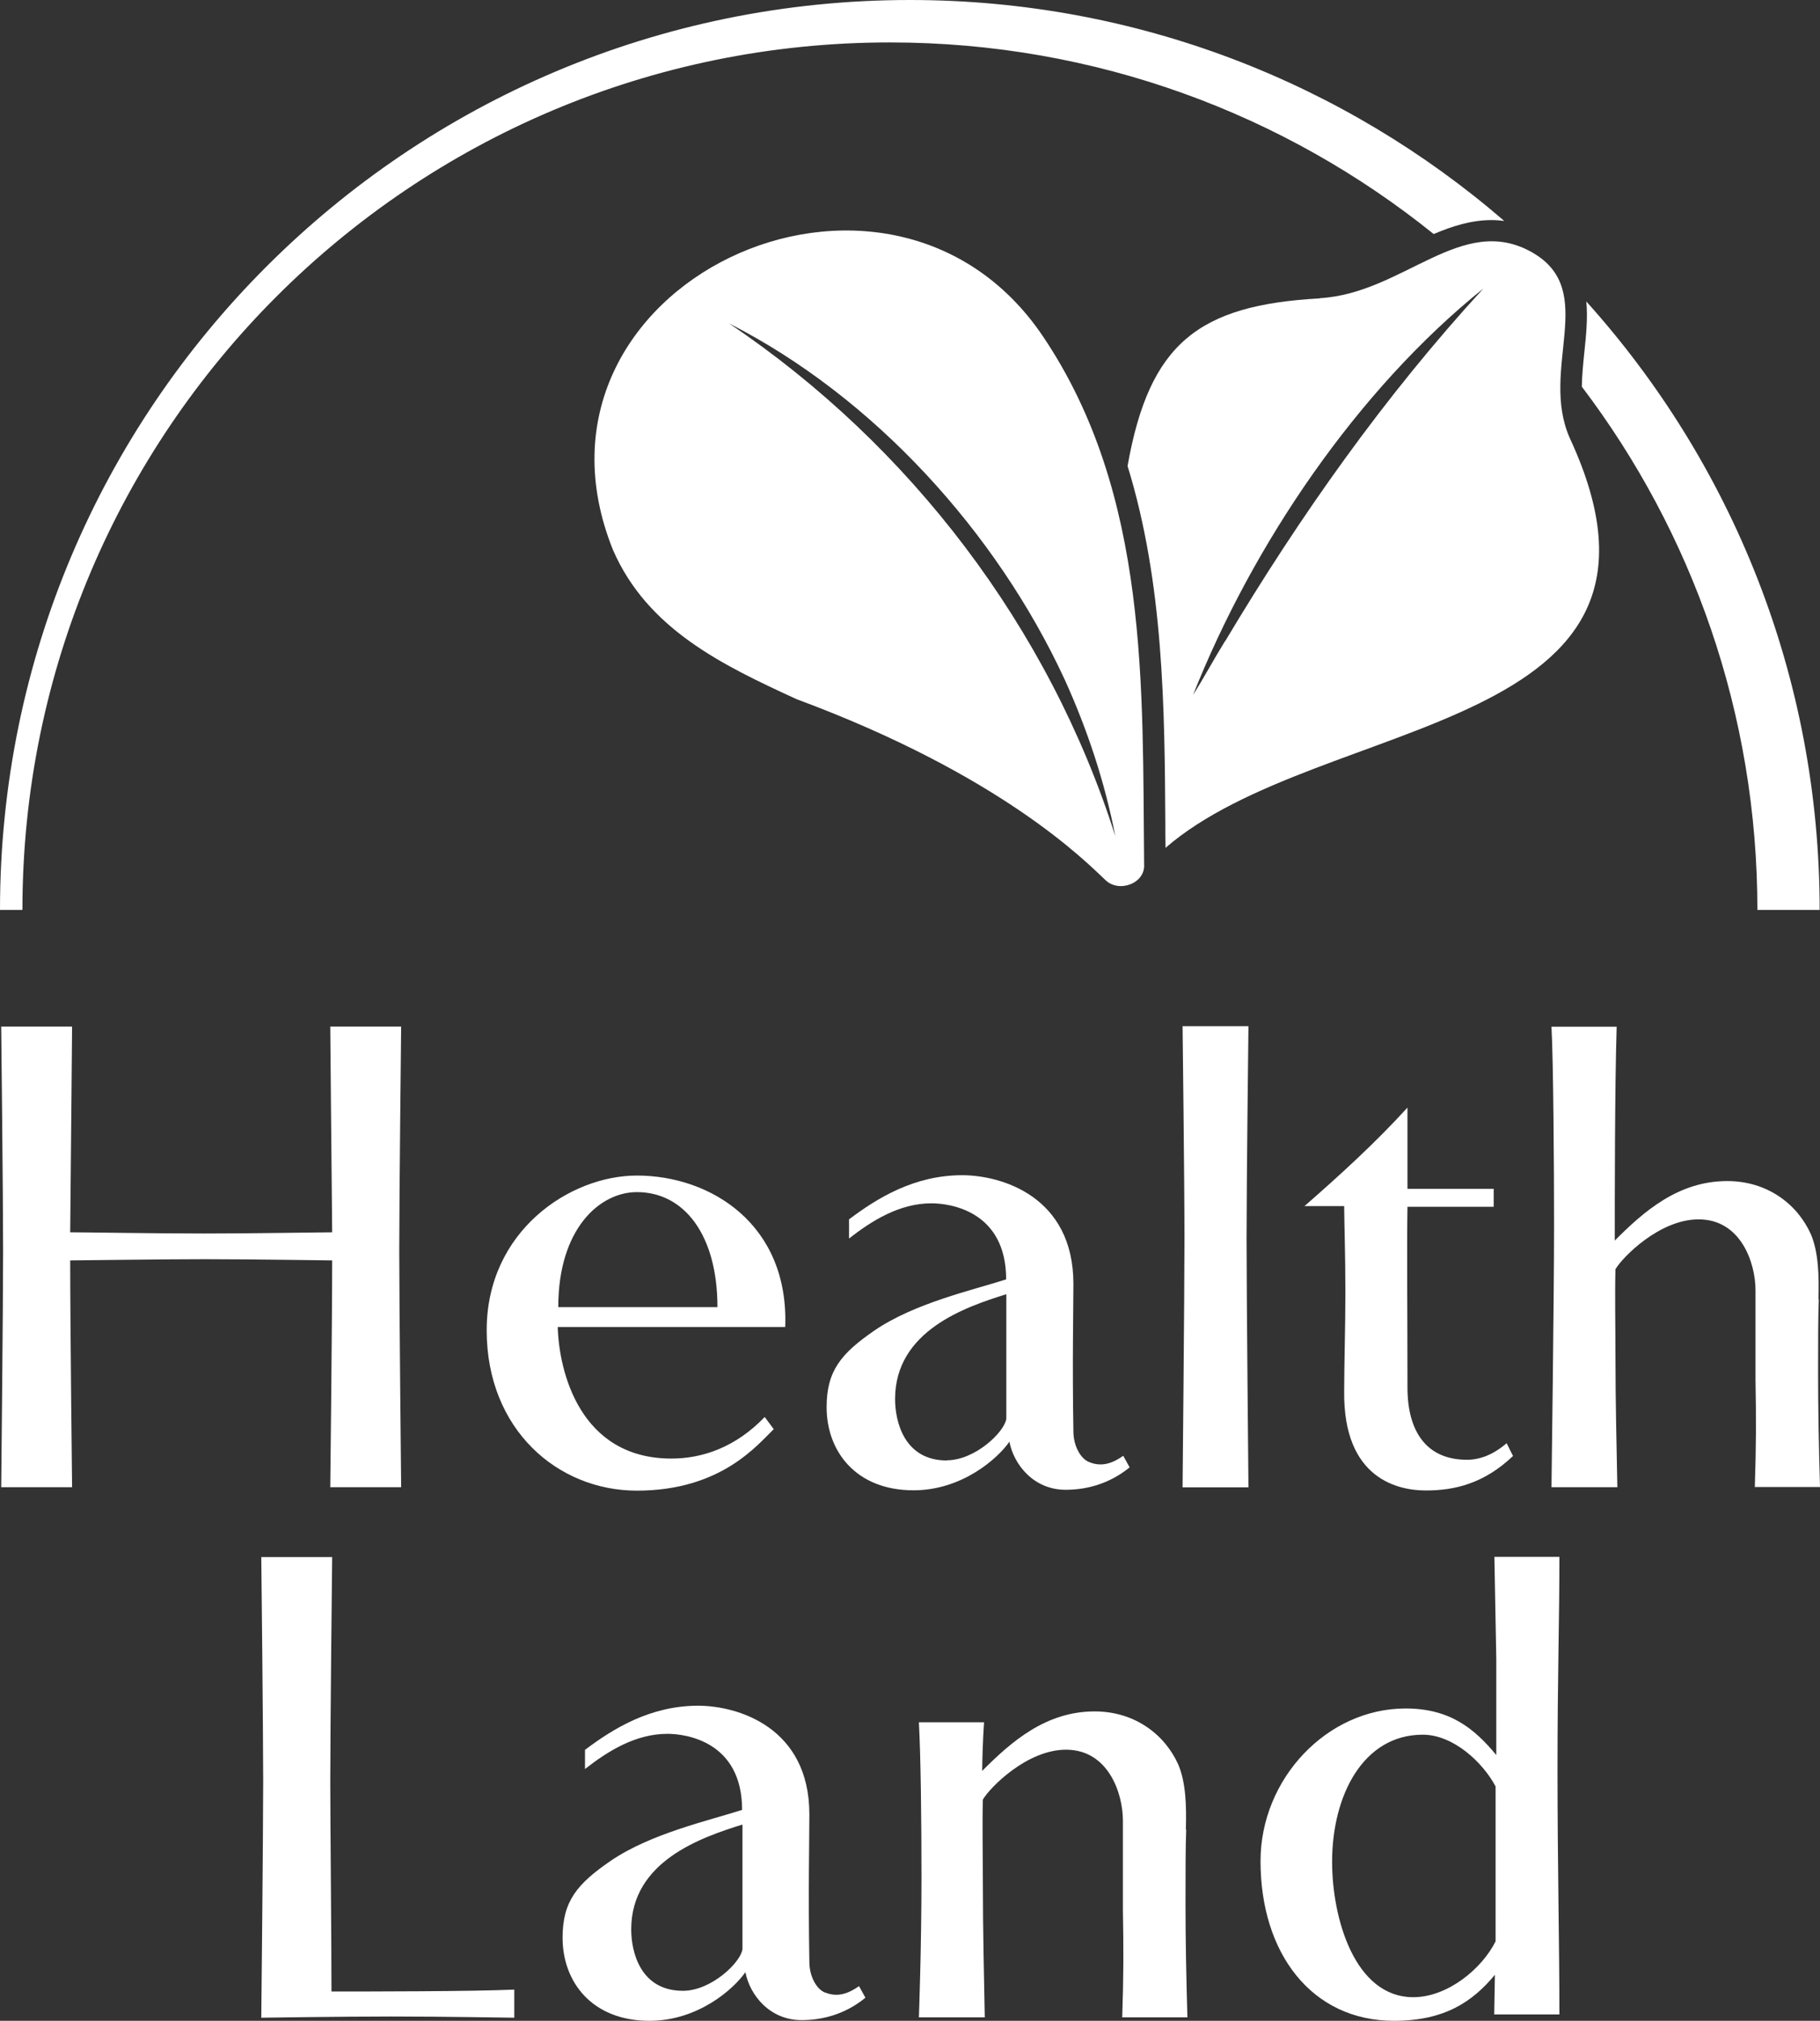 <?xml version="1.0" encoding="UTF-8"?>
<svg id="Layer_1" data-name="Layer 1" xmlns="http://www.w3.org/2000/svg" viewBox="0 0 105.53 117.17">
  <rect x="0" y="0" width="105.53" height="117.17" fill="#333333" stroke="none"/>
  <defs>
    <style>
      .cls-1 {
        fill: #fff;
        stroke-width: 0px;
      }
    </style>
  </defs>
  <path class="cls-1" d="M19.26,73.08c0,3.63-.11,13.15-.11,13.15h4.11s-.11-10.63-.11-13.71.11-13,.11-13h-4.11s.07,8.08.11,11.93c-.59,0-4.59.07-7.41.07s-6.97-.07-7.78-.07c.04-3.85.11-11.93.11-11.93H.07s.11,9.93.11,13-.11,13.71-.11,13.71h4.11s-.11-9.48-.11-13.15c.74,0,5.08-.07,7.78-.07,2.96,0,6.89.07,7.41.07Z"/>
  <path class="cls-1" d="M44.86,82.86l-.52-.7c-1.67,1.74-3.59,2.41-5.41,2.41-5.3,0-6.52-5.04-6.59-7.63h13.19c.22-5.96-4.33-8.78-8.6-8.78-3.89,0-8.71,3.22-8.71,8.97s4.11,9.3,8.71,9.3c4.89,0,7-2.67,7.93-3.56h0ZM36.93,69.12c2.74,0,4.67,2.48,4.67,6.67h-9.23c0-4.56,2.41-6.67,4.56-6.67Z"/>
  <path class="cls-1" d="M58.53,83.6c.26,1.33,1.41,2.78,3.26,2.78,1.19,0,2.52-.33,3.71-1.3l-.37-.67c-.59.41-1.22.67-1.96.37-.52-.19-.93-.96-.93-1.78-.07-4,0-7.22,0-8.56,0-5.08-4.19-6.3-6.45-6.3-2.78,0-4.93,1.33-6.56,2.56v1.11c1.33-1.04,2.93-2.04,4.78-2.04,1.07,0,4.33.44,4.33,4.41-1.96.63-5.3,1.37-7.63,2.96-1.93,1.33-2.78,2.33-2.78,4.45,0,2.56,1.7,4.82,5.04,4.82,2.82,0,4.89-1.85,5.56-2.82h0ZM54.9,84.68c-2.45,0-3-2.22-3-3.56,0-3.96,4.08-5.34,6.45-6.08v7.22c-.11.78-1.82,2.41-3.45,2.41h0Z"/>
  <path class="cls-1" d="M68.57,59.5s.11,9.06.11,12.29-.11,14.45-.11,14.45h3.82s-.11-11.19-.11-14.45.11-12.29.11-12.29h-3.82Z"/>
  <path class="cls-1" d="M82.69,86.42c1.67,0,3.37-.41,5.04-2l-.37-.74c-.78.67-1.56.96-2.3.96-2.37,0-3.45-1.67-3.45-4.19,0-4.3-.04-8.04,0-10.48h5v-1.04h-5v-4.71c-1.89,2.07-3.89,3.89-5.97,5.71h2.3c0,.85.07,2.7.07,5.04,0,1.89-.07,4.19-.07,5.67-.07,5.19,3.22,5.78,4.74,5.78h.01Z"/>
  <path class="cls-1" d="M105.44,75.34c.04-1.41,0-2.74-.44-3.78-.78-1.74-2.52-3.08-4.85-3.08-2.82,0-4.82,1.74-6.52,3.45,0-2.37,0-8.95.11-12.4h-3.78c.11,2,.15,8.17.15,11.51,0,4.15-.15,15.19-.15,15.19h3.82c-.04-2.15-.11-4.89-.11-7.6,0-1.67-.04-3.59,0-5.04.41-.7,2.56-2.89,4.82-2.89,2.45,0,3.3,2.52,3.3,4.11v5.19c.04,2.22.04,3.85-.04,6.22h3.78c-.07-2.37-.11-4.63-.11-6.59,0-1.78,0-3.3.04-4.3h-.02Z"/>
  <path class="cls-1" d="M19.15,103.28c0-3.15.11-13,.11-13h-4.11s.11,9.93.11,13-.11,13.71-.11,13.71c0,0,4.74-.07,7.56-.07,3.04,0,6.78.07,7.11.07v-1.63c-2.48.11-8.37.11-10.6.11,0-3.04-.07-9.86-.07-12.19Z"/>
  <path class="cls-1" d="M47.86,115.54c-.52-.19-.93-.96-.93-1.78-.07-4,0-7.22,0-8.56,0-5.08-4.19-6.3-6.45-6.3-2.78,0-4.93,1.33-6.56,2.56v1.11c1.33-1.04,2.93-2.04,4.78-2.04,1.07,0,4.33.44,4.33,4.41-1.96.63-5.3,1.37-7.63,2.96-1.93,1.33-2.78,2.33-2.78,4.45,0,2.56,1.7,4.82,5.04,4.82,2.82,0,4.89-1.85,5.56-2.82.26,1.33,1.41,2.78,3.26,2.78,1.19,0,2.52-.33,3.7-1.3l-.37-.67c-.59.41-1.22.67-1.96.37h0ZM43.05,113.02c-.11.78-1.82,2.41-3.45,2.41-2.45,0-3-2.22-3-3.56,0-3.96,4.08-5.34,6.45-6.08v7.22h0Z"/>
  <path class="cls-1" d="M68.76,106.09c.04-1.41,0-2.74-.44-3.78-.78-1.74-2.52-3.08-4.85-3.08-2.82,0-4.82,1.74-6.52,3.45.02-1.69.11-2.82.11-2.82h-3.78c.11,2,.15,5.67.15,9,0,4.15-.15,8.11-.15,8.11h3.82c-.04-2.15-.11-5.08-.11-7.78,0-1.67-.04-3.41,0-4.85.41-.7,2.56-2.89,4.82-2.89,2.45,0,3.3,2.52,3.3,4.11v5.19c.04,2.22.04,3.85-.04,6.22h3.78c-.07-2.37-.11-4.63-.11-6.59,0-1.78,0-3.3.04-4.3h-.02Z"/>
  <path class="cls-1" d="M86.65,90.27c.04,2.15.11,5.93.11,5.93v5.56c-1.26-1.52-2.67-2.7-5.26-2.7-4.56,0-8.41,4.08-8.41,8.85,0,5.34,2.96,9.26,7.74,9.26,2.93,0,4.56-1.11,5.85-2.67l-.04,2.3h3.78c0-4.08-.11-8.67-.11-14.19s.11-8.52.11-12.34h-3.78.01ZM86.73,112.54c-.78,1.59-2.78,3.26-4.78,3.26-3.41,0-4.71-4.59-4.71-7.85,0-3.82,1.78-7.37,5.26-7.37,1.74,0,3.45,1.56,4.22,3v8.97h0Z"/>
  <path class="cls-1" d="M76.53,17.3c-7.04.39-9.89,2.6-11.15,9.72,2.1,6.8,2.15,14.09,2.19,20.75,0,.47,0,.93.01,1.39,9.01-7.81,31.44-6.5,23.45-23.74-1.8-4.04,1.69-8.56-2.18-10.78-4.09-2.34-7.46,2.37-12.33,2.65h.01ZM71.04,37.16c-.64,1.03-1.21,2.1-1.86,3.13,3.45-8.7,9.5-17.67,16.83-23.56-5.72,6.23-10.63,13.18-14.96,20.43h-.01Z"/>
  <path class="cls-1" d="M35.54,31.88c2,4.6,6.34,6.68,10.65,8.66,11.84,4.39,16.73,9.38,17.89,10.47.78.79,2.34.22,2.26-.9-.11-10.17.32-21.42-5.86-30.6-8.99-13.35-31.11-2.99-24.94,12.37ZM64.67,48.48c-3.84-12.09-11.89-22.66-22.4-29.73,8.41,4.28,15.5,12.1,19.45,20.62,1.33,2.92,2.34,5.98,2.95,9.11Z"/>
  <path class="cls-1" d="M51.6,2.46c11.94,0,22.9,4.16,31.53,11.11,1.08-.46,2.19-.81,3.36-.81.24,0,.49.02.73.05C77.98,4.83,65.93,0,52.76,0,23.62,0,0,23.62,0,52.76h1.3C1.3,24.98,23.82,2.46,51.6,2.46Z"/>
  <path class="cls-1" d="M105.51,52.76c0-13.57-5.12-25.93-13.53-35.28.09.96-.01,1.95-.11,2.9-.07.68-.14,1.37-.15,2.04,6.39,8.43,10.18,18.94,10.18,30.34h3.61Z"/>
</svg>